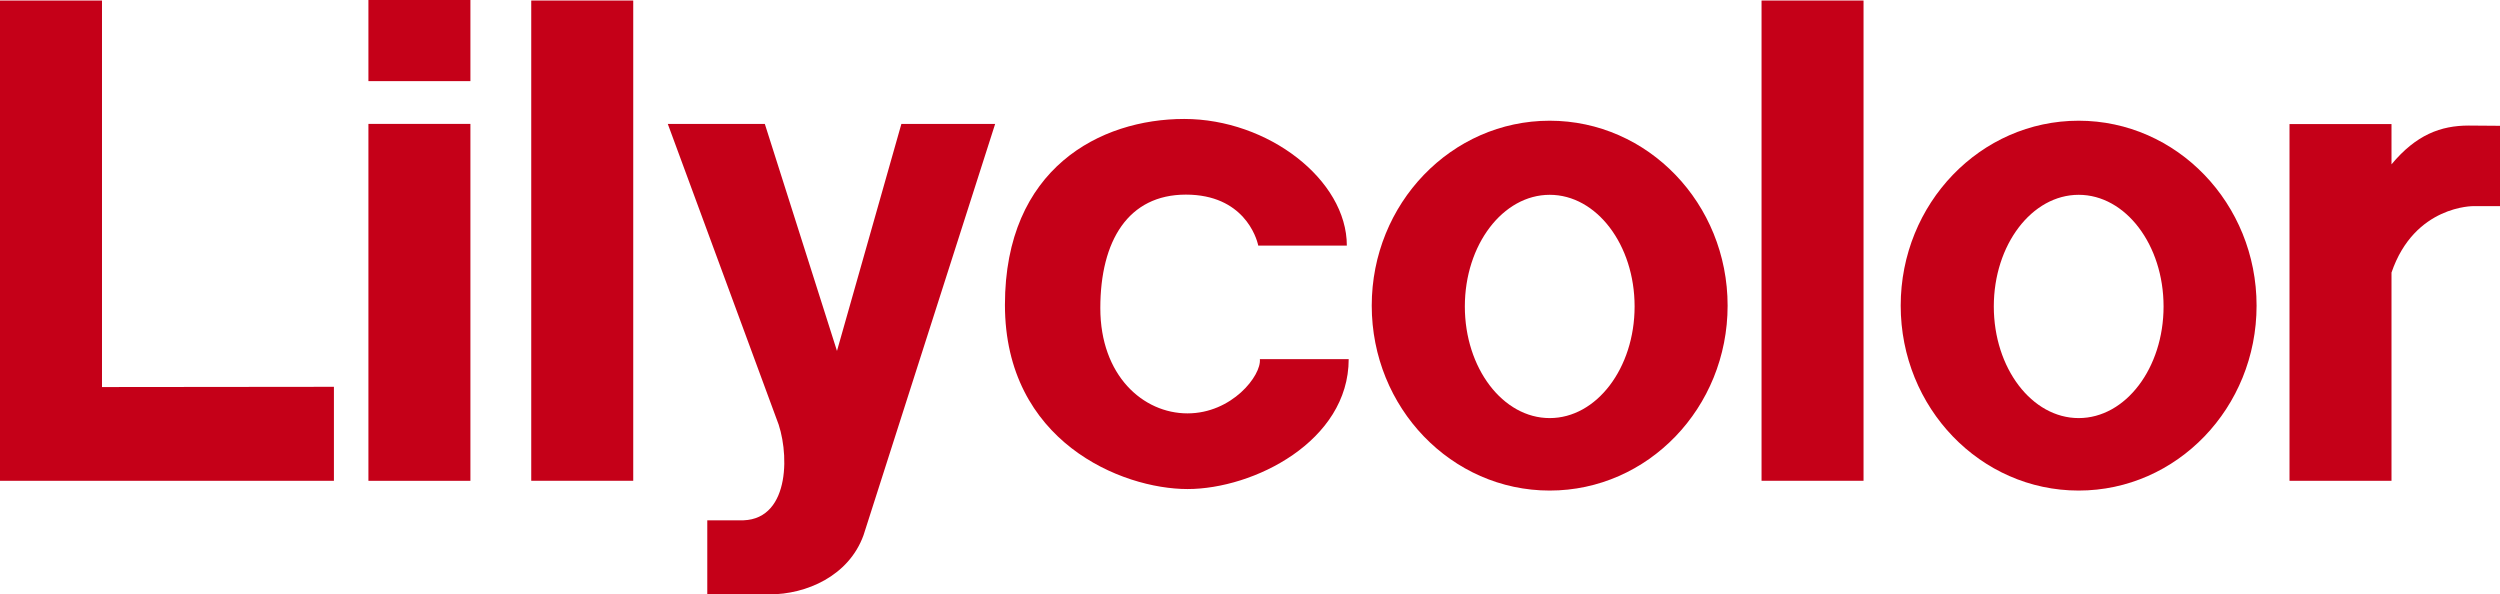 <?xml version="1.0" encoding="UTF-8"?>
<svg id="layout" xmlns="http://www.w3.org/2000/svg" viewBox="0 0 526.03 125.05">
  <defs>
    <style>
      .cls-1 {
        fill: #c50018;
      }
    </style>
  </defs>
  <polygon class="cls-1" points="21.46 81.44 21.46 .11 0 .11 0 101.17 70.26 101.17 70.26 81.39 21.46 81.44"/>
  <rect class="cls-1" x="111.78" y=".11" width="21.46" height="101.05"/>
  <rect class="cls-1" x="77.52" width="21.46" height="17.07"/>
  <path class="cls-1" d="M140.51,26.07l22.84,61.95c2.77,6.57,3.12,21.11-6.92,21.46h-7.61v15.58h13.15c7.62,0,16.61-3.81,19.73-12.46l27.69-86.52h-19.73l-13.55,47.76-15.18-47.76h-20.42Z"/>
  <path class="cls-1" d="M264.75,51.68h18.64c0-13.84-16.57-26.65-34.22-26.65s-37.72,10.38-37.72,39.11,24.53,38.76,38.42,38.76,33.91-10.04,33.91-27.34h-18.69c.35,3.46-5.88,11.42-15.23,11.42s-18.34-7.96-18.34-22.15,5.88-23.88,18-23.88,14.88,9,15.23,10.73Z"/>
  <rect class="cls-1" x="370.65" y=".11" width="21.46" height="101.05"/>
  <path class="cls-1" d="M526.03,26.46v16.91h-5.53s-12.46-.2-17.3,13.98v43.81h-21.46V26.11h21.46v8.47c5.19-6.23,10.37-8.16,16.25-8.16l6.59.05Z"/>
  <rect class="cls-1" x="77.52" y="26.07" width="21.46" height="75.1"/>
  <path class="cls-1" d="M288.63,64.31c0-21.49,16.76-38.91,37.44-38.91s37.44,17.42,37.44,38.91-16.76,38.91-37.44,38.91-37.44-17.42-37.44-38.91ZM326.08,87.97c9.86,0,17.86-10.52,17.86-23.49s-8-23.49-17.86-23.49-17.86,10.52-17.86,23.49,7.99,23.49,17.86,23.49Z"/>
  <path class="cls-1" d="M399.93,64.31c0-21.49,16.77-38.91,37.44-38.91s37.44,17.42,37.44,38.91-16.76,38.91-37.44,38.91-37.44-17.42-37.44-38.91ZM437.38,87.97c9.87,0,17.86-10.52,17.86-23.49s-8-23.49-17.86-23.49-17.86,10.52-17.86,23.49,8,23.49,17.86,23.49Z"/>
</svg>